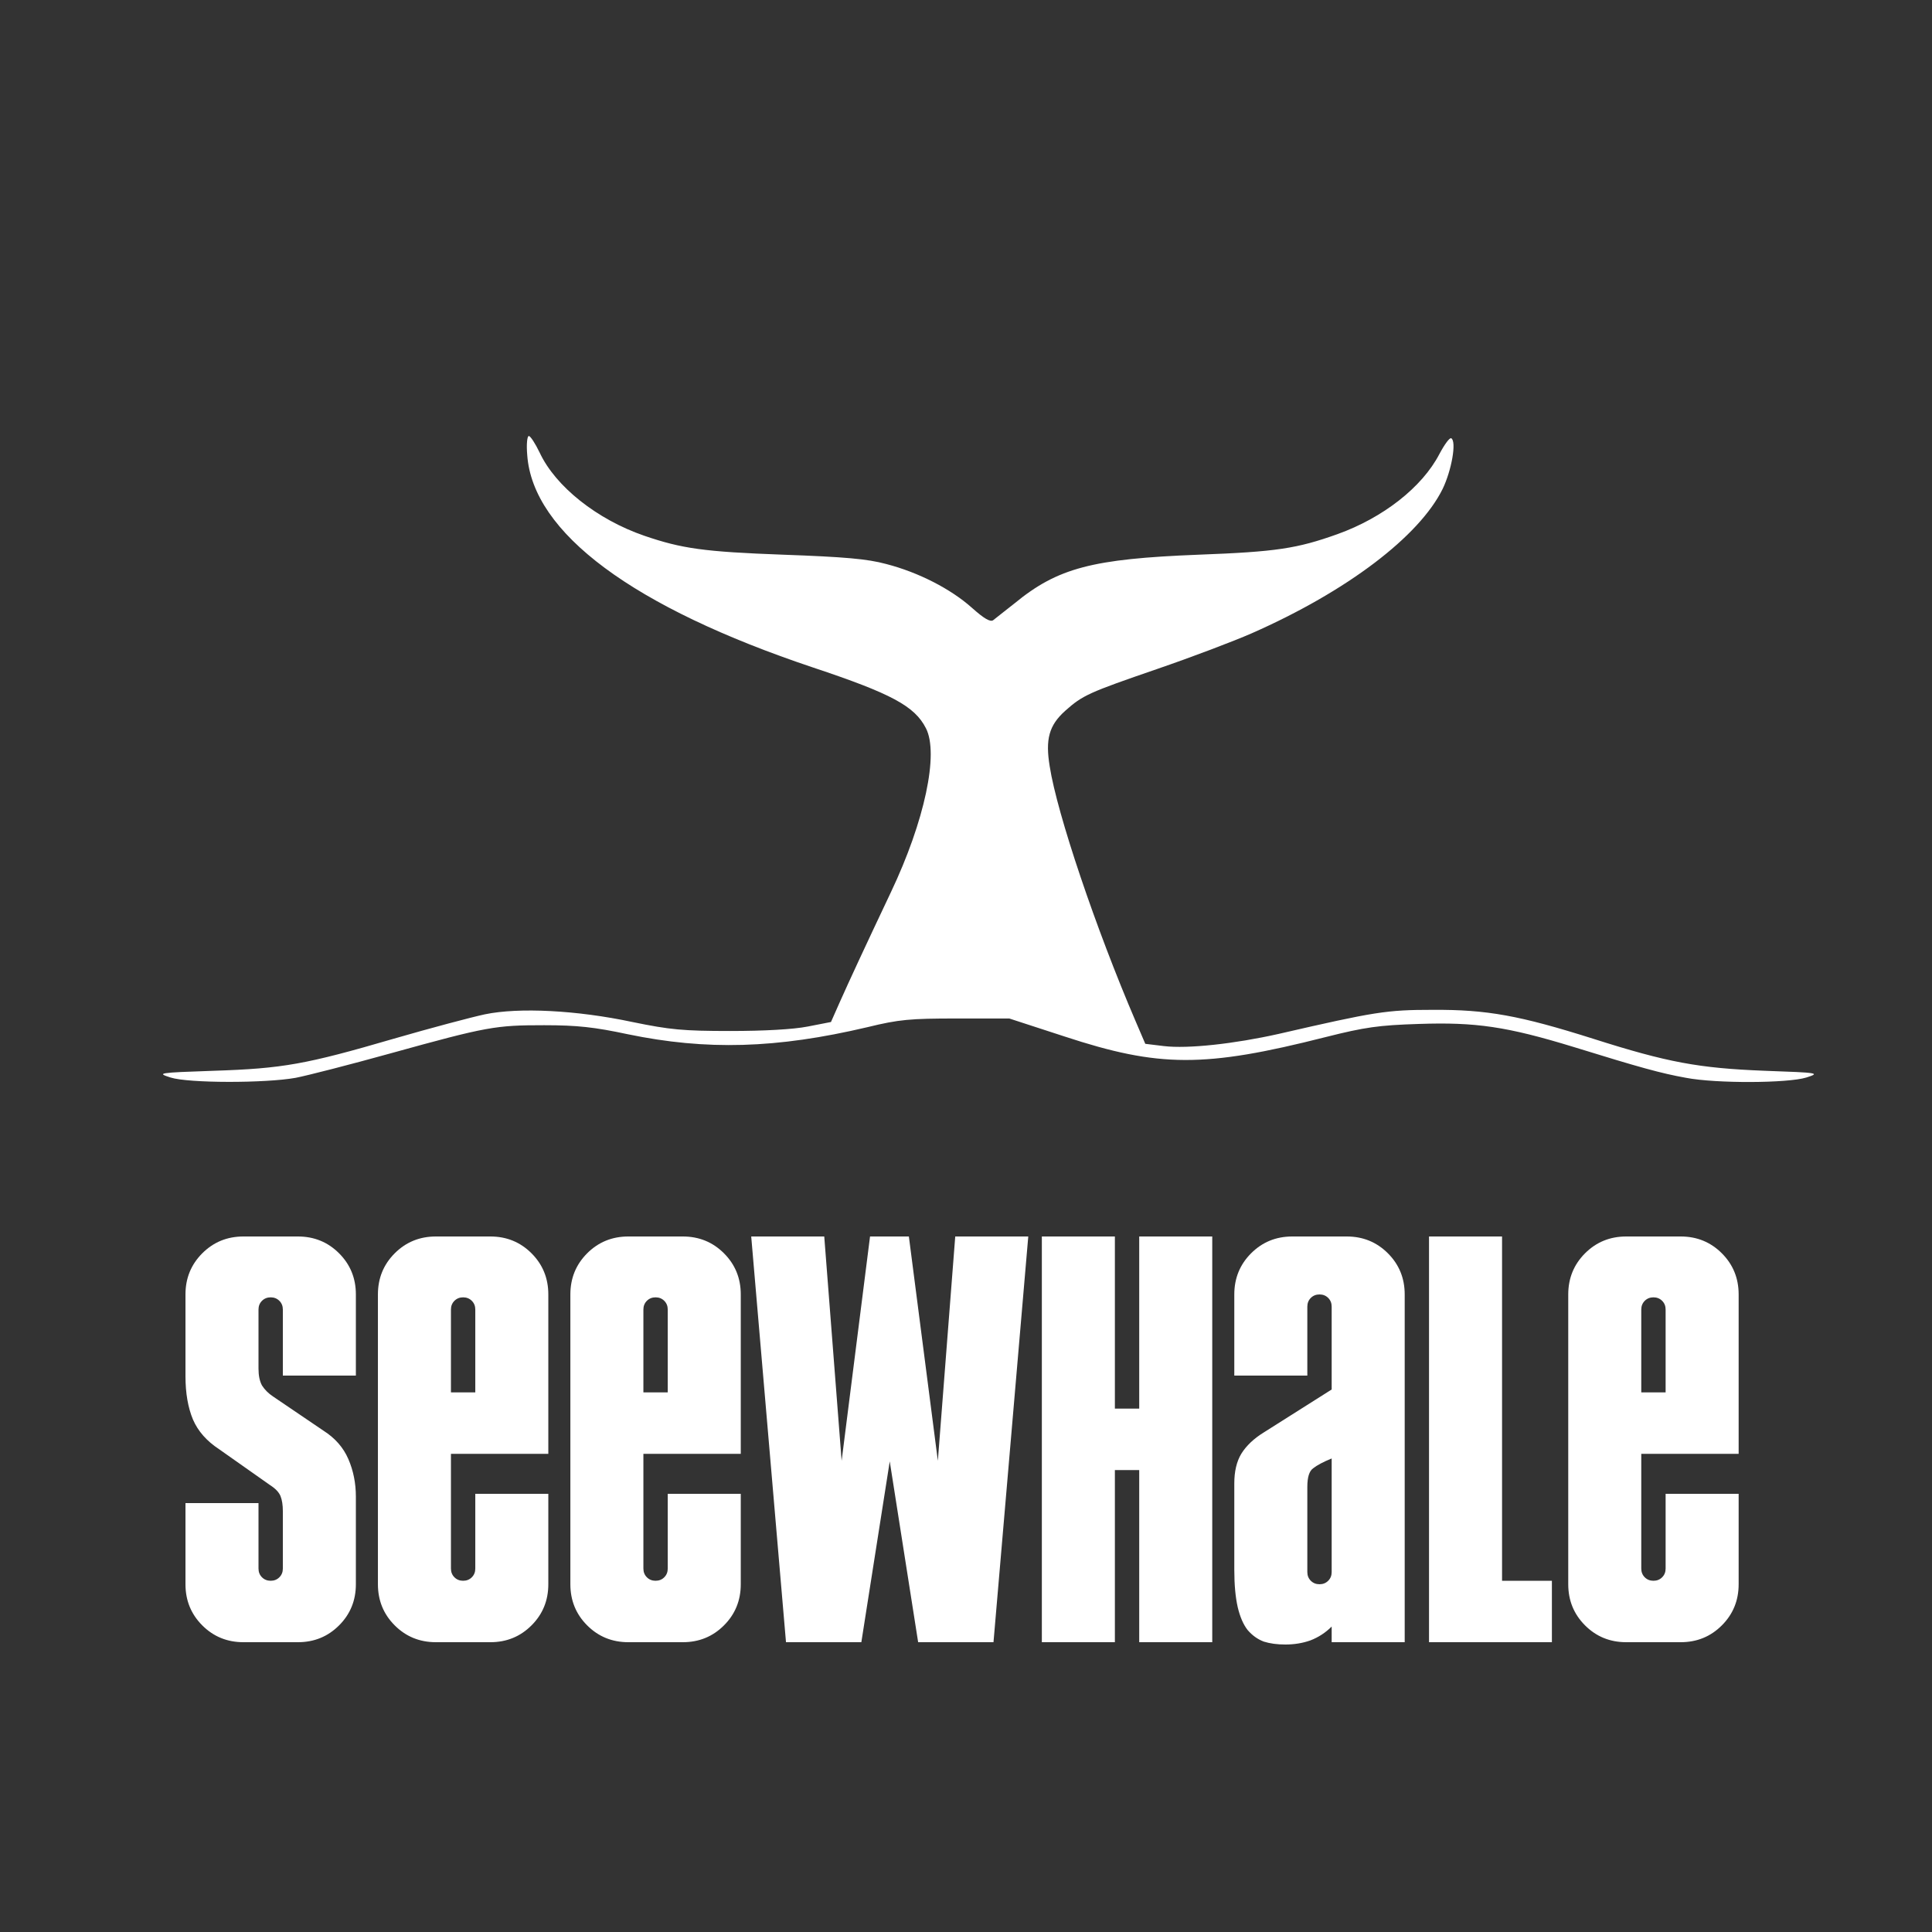 <?xml version="1.0" encoding="UTF-8"?> <svg xmlns="http://www.w3.org/2000/svg" width="100" height="100" viewBox="0 0 100 100" fill="none"><rect x="0" y="0" width="100" height="100" fill="#333333" stroke="none"/><g clip-path="url(#clip0_148_16)"><path d="M13.38 77.8V81.19C13.38 81.37 13.44 81.52 13.56 81.64C13.68 81.76 13.83 81.82 14.01 81.82C14.19 81.82 14.34 81.76 14.46 81.64C14.58 81.52 14.64 81.37 14.64 81.19V78.22C14.64 77.9 14.6 77.64 14.52 77.44C14.44 77.24 14.26 77.05 13.98 76.87L11.34 75.01C10.7 74.59 10.25 74.08 9.99 73.48C9.73 72.86 9.6 72.11 9.6 71.23V67C9.6 66.16 9.89 65.45 10.47 64.87C11.05 64.29 11.76 64 12.6 64H15.42C16.26 64 16.97 64.29 17.55 64.87C18.13 65.45 18.42 66.16 18.42 67V71.2H14.64V67.78C14.64 67.6 14.58 67.45 14.46 67.33C14.34 67.21 14.19 67.15 14.01 67.15C13.83 67.15 13.68 67.21 13.56 67.33C13.44 67.45 13.38 67.6 13.38 67.78V70.84C13.38 71.2 13.44 71.49 13.56 71.71C13.7 71.93 13.89 72.12 14.13 72.28L16.74 74.05C17.34 74.43 17.77 74.92 18.03 75.52C18.29 76.12 18.42 76.77 18.42 77.47V82C18.42 82.84 18.13 83.55 17.55 84.13C16.97 84.71 16.26 85 15.42 85H12.6C11.76 85 11.05 84.71 10.47 84.13C9.89 83.55 9.6 82.84 9.6 82V77.8H13.38ZM23.341 75.25V81.19C23.341 81.37 23.401 81.52 23.521 81.64C23.641 81.76 23.791 81.82 23.971 81.82C24.151 81.82 24.301 81.76 24.421 81.64C24.541 81.52 24.601 81.37 24.601 81.19V77.32H28.381V82C28.381 82.84 28.091 83.55 27.511 84.13C26.931 84.71 26.221 85 25.381 85H22.561C21.721 85 21.011 84.71 20.431 84.13C19.851 83.55 19.561 82.84 19.561 82V67C19.561 66.16 19.851 65.45 20.431 64.87C21.011 64.29 21.721 64 22.561 64H25.381C26.221 64 26.931 64.29 27.511 64.87C28.091 65.45 28.381 66.16 28.381 67V75.25H23.341ZM23.341 72.07H24.601V67.78C24.601 67.6 24.541 67.45 24.421 67.33C24.301 67.21 24.151 67.15 23.971 67.15C23.791 67.15 23.641 67.21 23.521 67.33C23.401 67.45 23.341 67.6 23.341 67.78V72.07ZM33.302 75.25V81.19C33.302 81.37 33.362 81.52 33.482 81.64C33.602 81.76 33.752 81.82 33.932 81.82C34.112 81.82 34.262 81.76 34.382 81.64C34.502 81.52 34.562 81.37 34.562 81.19V77.32H38.342V82C38.342 82.84 38.052 83.55 37.472 84.13C36.892 84.71 36.182 85 35.342 85H32.522C31.682 85 30.972 84.71 30.392 84.13C29.812 83.55 29.522 82.84 29.522 82V67C29.522 66.16 29.812 65.45 30.392 64.87C30.972 64.29 31.682 64 32.522 64H35.342C36.182 64 36.892 64.29 37.472 64.87C38.052 65.45 38.342 66.16 38.342 67V75.25H33.302ZM33.302 72.07H34.562V67.78C34.562 67.6 34.502 67.45 34.382 67.33C34.262 67.21 34.112 67.15 33.932 67.15C33.752 67.15 33.602 67.21 33.482 67.33C33.362 67.45 33.302 67.6 33.302 67.78V72.07ZM40.683 85L38.883 64H42.663L43.563 75.61L45.033 64H47.043L48.543 75.61L49.443 64H53.223L51.423 85H47.523L46.053 75.64L44.583 85H40.683ZM62.746 64V85H58.966V76.09H57.706V85H53.926V64H57.706V72.91H58.966V64H62.746ZM68.927 85V84.19C68.607 84.51 68.237 84.75 67.817 84.91C67.417 85.05 66.987 85.12 66.527 85.12C66.107 85.12 65.737 85.07 65.417 84.97C65.097 84.85 64.817 84.65 64.577 84.37C64.357 84.09 64.187 83.7 64.067 83.2C63.947 82.68 63.887 82.03 63.887 81.25V76.78C63.887 76.16 64.007 75.65 64.247 75.25C64.507 74.83 64.897 74.46 65.417 74.14L68.927 71.92V67.63C68.927 67.45 68.867 67.3 68.747 67.18C68.627 67.06 68.477 67 68.297 67C68.117 67 67.967 67.06 67.847 67.18C67.727 67.3 67.667 67.45 67.667 67.63V71.2H63.887V67C63.887 66.16 64.177 65.45 64.757 64.87C65.337 64.29 66.047 64 66.887 64H69.707C70.547 64 71.257 64.29 71.837 64.87C72.417 65.45 72.707 66.16 72.707 67V85H68.927ZM68.927 75.49C68.487 75.67 68.167 75.84 67.967 76C67.767 76.14 67.667 76.46 67.667 76.96V81.37C67.667 81.55 67.727 81.7 67.847 81.82C67.967 81.94 68.117 82 68.297 82C68.477 82 68.627 81.94 68.747 81.82C68.867 81.7 68.927 81.55 68.927 81.37V75.49ZM73.966 85V64H77.746V81.82H80.326V85H73.966ZM84.952 75.25V81.19C84.952 81.37 85.012 81.52 85.132 81.64C85.252 81.76 85.402 81.82 85.582 81.82C85.762 81.82 85.912 81.76 86.032 81.64C86.152 81.52 86.212 81.37 86.212 81.19V77.32H89.992V82C89.992 82.84 89.702 83.55 89.122 84.13C88.542 84.71 87.832 85 86.992 85H84.172C83.332 85 82.622 84.71 82.042 84.13C81.462 83.55 81.172 82.84 81.172 82V67C81.172 66.16 81.462 65.45 82.042 64.87C82.622 64.29 83.332 64 84.172 64H86.992C87.832 64 88.542 64.29 89.122 64.87C89.702 65.45 89.992 66.16 89.992 67V75.25H84.952ZM84.952 72.07H86.212V67.78C86.212 67.6 86.152 67.45 86.032 67.33C85.912 67.21 85.762 67.15 85.582 67.15C85.402 67.15 85.252 67.21 85.132 67.33C85.012 67.45 84.952 67.6 84.952 67.78V72.07Z" fill="white"></path><path d="M27.289 23.548C27.571 27.582 32.768 31.434 42.098 34.555C46.132 35.899 47.344 36.547 47.925 37.692C48.605 39.004 47.858 42.507 46.115 46.176C44.77 49.015 43.924 50.841 43.459 51.887L43.011 52.899L41.815 53.132C41.068 53.281 39.541 53.364 37.798 53.364C35.341 53.364 34.677 53.298 32.734 52.899C29.846 52.285 26.857 52.136 25.098 52.501C24.4 52.65 22.275 53.215 20.383 53.763C15.834 55.091 14.639 55.307 11.069 55.423C8.164 55.522 8.098 55.539 8.828 55.772C9.758 56.07 13.742 56.07 15.303 55.788C15.9 55.672 18.108 55.107 20.2 54.526C25.23 53.132 25.645 53.065 28.169 53.065C29.879 53.065 30.775 53.165 32.485 53.53C36.569 54.377 40.188 54.277 44.903 53.165C46.53 52.767 47.111 52.717 49.502 52.717H52.241L55.097 53.647C59.994 55.257 62.335 55.273 68.61 53.68C70.652 53.165 71.366 53.065 73.441 52.999C76.38 52.899 77.99 53.132 81.46 54.194C84.897 55.257 85.976 55.556 87.27 55.788C88.831 56.087 92.533 56.07 93.496 55.772C94.227 55.539 94.16 55.522 91.338 55.423C87.935 55.29 86.308 54.991 82.456 53.763C78.671 52.567 76.978 52.252 74.155 52.269C71.765 52.269 71.167 52.368 66.186 53.514C63.895 54.028 61.488 54.294 60.243 54.145L59.28 54.028L58.782 52.866C56.724 48.068 54.715 42.125 54.333 39.668C54.101 38.257 54.3 37.543 55.13 36.796C56.043 35.982 56.342 35.85 59.911 34.621C61.654 34.023 63.846 33.193 64.792 32.778C69.723 30.604 73.458 27.765 74.67 25.308C75.135 24.345 75.4 22.851 75.118 22.685C75.035 22.635 74.769 23 74.504 23.498C73.607 25.225 71.582 26.802 69.225 27.648C67.133 28.395 66.054 28.561 62.036 28.711C56.541 28.927 54.748 29.392 52.507 31.234C52.009 31.616 51.527 32.015 51.411 32.098C51.262 32.214 50.93 32.015 50.315 31.467C49.22 30.487 47.543 29.624 45.866 29.192C44.887 28.927 43.725 28.827 40.537 28.711C36.437 28.561 35.291 28.395 33.349 27.731C30.892 26.885 28.75 25.175 27.936 23.432C27.704 22.95 27.455 22.568 27.372 22.568C27.289 22.568 27.239 22.983 27.289 23.548Z" fill="white"></path></g><defs><clipPath id="clip0_148_16"><rect width="100" height="100" fill="white"></rect></clipPath></defs></svg> 